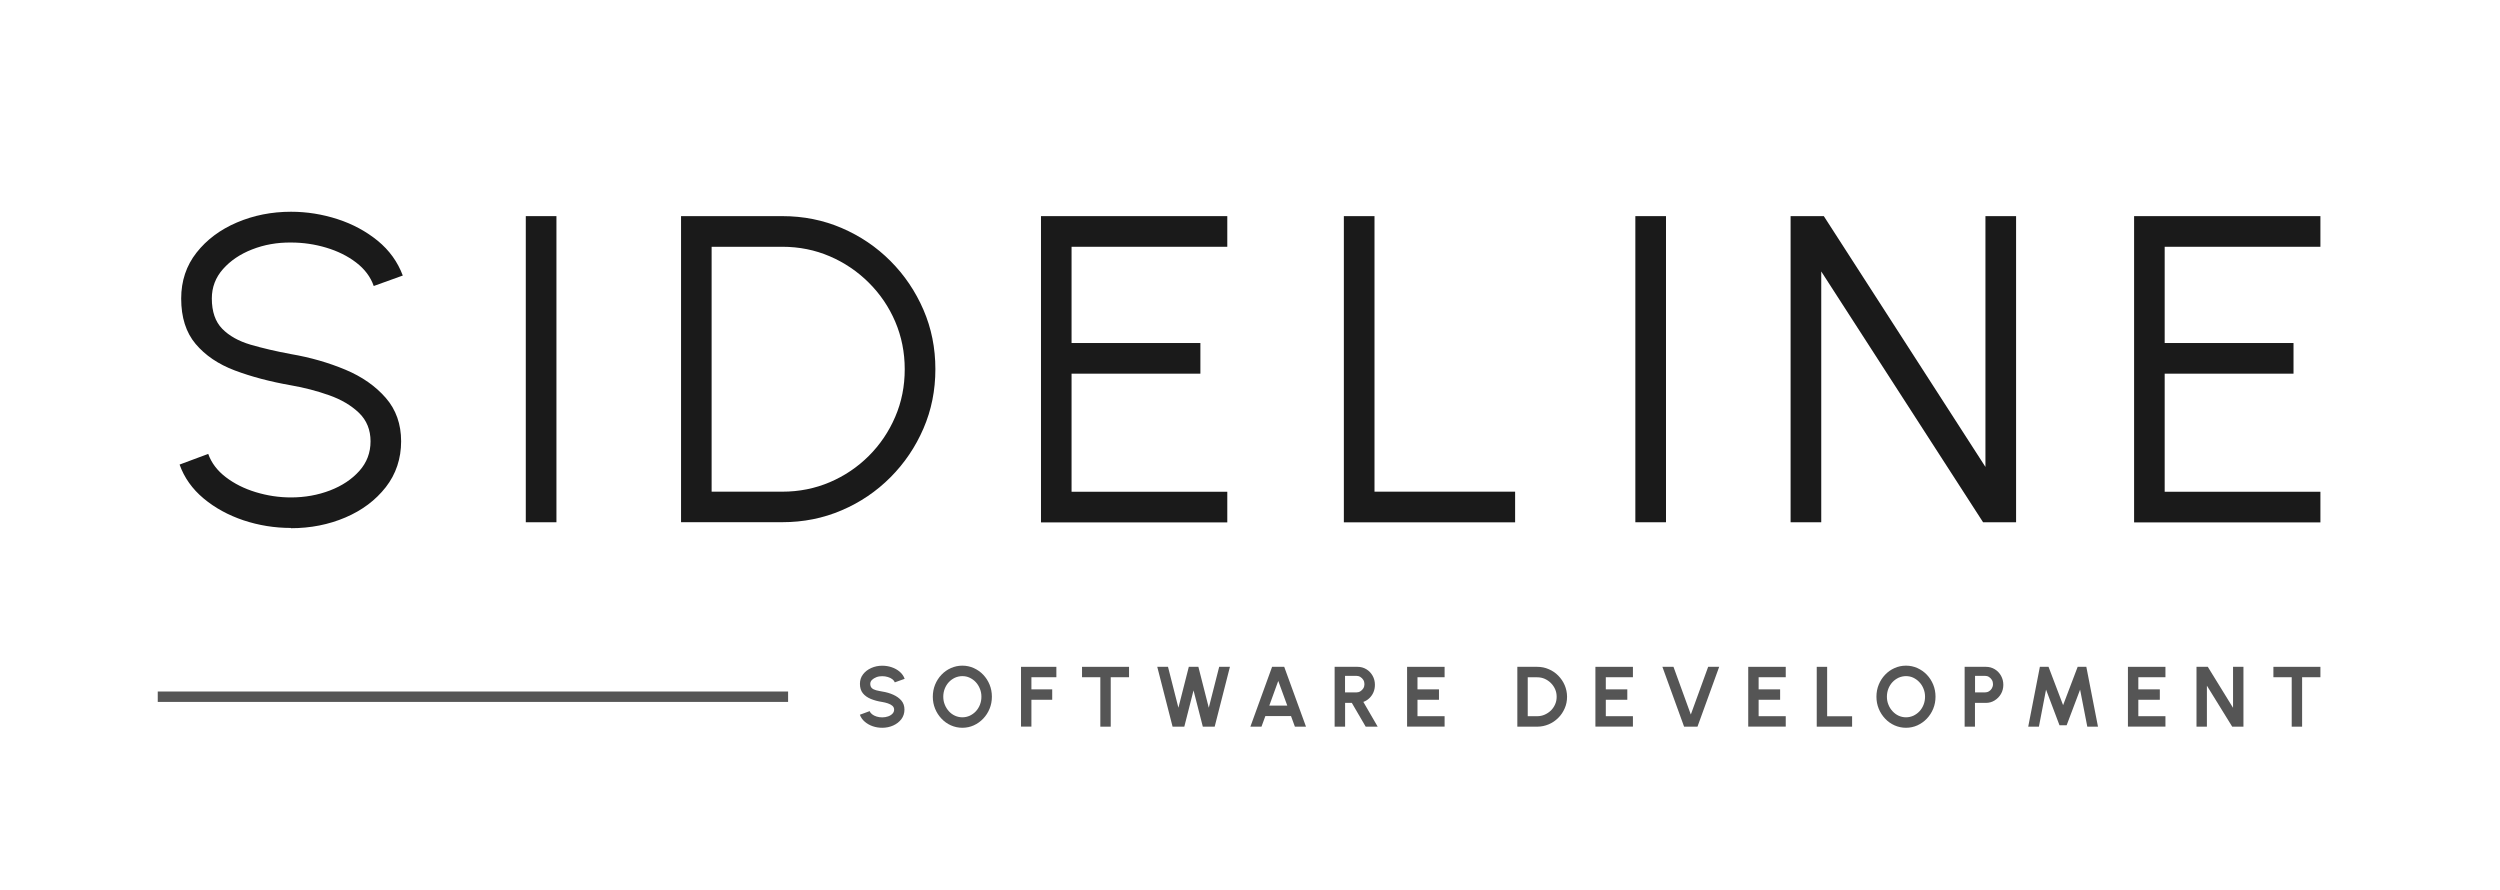 <?xml version="1.0" encoding="UTF-8"?>
<svg id="Layer_1" xmlns="http://www.w3.org/2000/svg" version="1.1" viewBox="0 0 360.55 128.41">
  <!-- Generator: Adobe Illustrator 30.0.0, SVG Export Plug-In . SVG Version: 2.1.1 Build 91)  -->
  <defs>
    <style>
      .st0 {
        fill: #1a1a1a;
      }

      .st1 {
        fill: #555;
      }
    </style>
  </defs>
  <rect class="st1" x="22.75" y="99.73" width="90.91" height="1.5"/>
  <g>
    <path class="st1" d="M127.24,104.96c-.48,0-.93-.07-1.37-.22s-.82-.37-1.15-.65c-.33-.28-.57-.62-.71-1.01l1.41-.52c.06.16.17.31.35.45.18.14.39.25.65.33s.53.12.82.12.58-.05.84-.14c.26-.09.47-.22.63-.39.16-.17.24-.36.24-.58s-.08-.41-.25-.56c-.17-.14-.38-.26-.65-.35s-.53-.15-.81-.2c-.61-.09-1.16-.24-1.65-.44-.48-.2-.87-.47-1.15-.82s-.42-.8-.42-1.36c0-.52.15-.98.45-1.37.3-.39.69-.69,1.18-.91.49-.22,1.02-.33,1.58-.33.47,0,.93.07,1.37.22s.82.36,1.16.65c.33.28.57.63.71,1.02l-1.42.51c-.06-.16-.17-.31-.35-.45-.18-.14-.39-.24-.65-.32s-.53-.12-.82-.12c-.29,0-.57.04-.83.14-.26.1-.47.23-.64.39-.16.16-.25.35-.25.57,0,.27.08.48.23.62.15.14.36.24.62.31s.55.12.86.18c.58.09,1.11.24,1.6.46s.88.5,1.18.85c.3.36.44.79.44,1.3s-.15.98-.44,1.37c-.3.39-.69.7-1.18.92-.49.22-1.02.33-1.6.33Z"/>
    <path class="st1" d="M138.79,104.96c-.58,0-1.13-.12-1.65-.35-.51-.23-.97-.55-1.36-.97-.39-.41-.7-.89-.92-1.43-.22-.54-.33-1.12-.33-1.73s.11-1.2.33-1.74.53-1.02.92-1.43c.39-.41.84-.73,1.36-.96s1.06-.35,1.65-.35,1.14.12,1.65.35.97.55,1.36.96c.39.41.7.89.92,1.43s.33,1.12.33,1.74-.11,1.19-.33,1.73c-.22.54-.53,1.02-.92,1.43-.39.41-.84.73-1.36.97-.51.23-1.06.35-1.65.35ZM138.79,103.45c.38,0,.73-.08,1.07-.23.33-.16.63-.37.88-.64.25-.27.45-.59.59-.95.14-.36.21-.74.21-1.15s-.07-.79-.22-1.15c-.14-.36-.34-.68-.59-.95-.25-.27-.54-.48-.88-.64-.33-.16-.69-.23-1.06-.23s-.73.08-1.07.23c-.33.16-.63.37-.88.64-.25.27-.45.59-.59.95-.14.36-.21.74-.21,1.15s.07.79.22,1.15c.14.36.34.67.59.95.25.27.54.49.88.64.33.15.69.23,1.06.23Z"/>
    <path class="st1" d="M147.25,104.8v-8.63h5.1v1.5h-3.6v1.75h3v1.5h-3v3.87h-1.5Z"/>
    <path class="st1" d="M162.83,96.17v1.5h-2.64v7.13h-1.5v-7.13h-2.64v-1.5h6.78Z"/>
    <path class="st1" d="M169.11,104.8l-2.21-8.63h1.55l1.5,5.9,1.5-5.9h1.38l1.5,5.9,1.5-5.9h1.55l-2.2,8.63h-1.71l-1.34-5.23-1.33,5.23h-1.71Z"/>
    <path class="st1" d="M183.48,96.17h1.73l3.14,8.63h-1.6l-.56-1.53h-3.7l-.56,1.53h-1.6l3.13-8.63ZM183.05,101.76h2.6l-1.3-3.56-1.29,3.56Z"/>
    <path class="st1" d="M192.48,104.8v-8.63h3.31c.47,0,.89.12,1.27.35.38.23.68.55.9.94.22.39.33.83.33,1.3,0,.39-.07.75-.21,1.08s-.34.61-.59.85c-.25.24-.54.42-.87.54l2.07,3.57h-1.73l-2-3.43h-.97v3.43h-1.5ZM193.98,99.86h1.63c.21,0,.41-.05.58-.16s.32-.25.43-.43c.11-.18.16-.38.16-.6s-.05-.43-.16-.61c-.11-.18-.25-.32-.43-.43s-.37-.16-.58-.16h-1.63v2.4Z"/>
    <path class="st1" d="M202.93,104.8v-8.63h5.41v1.5h-3.91v1.75h3.1v1.5h-3.1v2.37h3.91v1.5h-5.41Z"/>
    <path class="st1" d="M218.83,104.8v-8.63h2.86c.6,0,1.15.11,1.67.34.52.22.98.53,1.37.93s.71.86.93,1.38.34,1.08.34,1.67-.11,1.15-.34,1.67-.53.98-.93,1.37c-.4.4-.85.71-1.37.93-.52.22-1.08.34-1.67.34h-2.86ZM220.33,103.29h1.36c.38,0,.74-.07,1.08-.22.34-.15.64-.35.9-.6s.46-.56.61-.89c.15-.34.22-.7.22-1.09s-.07-.75-.22-1.09c-.15-.34-.35-.63-.61-.89-.26-.26-.56-.46-.89-.61-.34-.15-.7-.22-1.09-.22h-1.36v5.62Z"/>
    <path class="st1" d="M230.09,104.8v-8.63h5.41v1.5h-3.91v1.75h3.1v1.5h-3.1v2.37h3.91v1.5h-5.41Z"/>
    <path class="st1" d="M242.88,104.8l-3.13-8.63h1.6l2.5,6.88,2.5-6.88h1.59l-3.13,8.63h-1.92Z"/>
    <path class="st1" d="M252.13,104.8v-8.63h5.41v1.5h-3.91v1.75h3.1v1.5h-3.1v2.37h3.91v1.5h-5.41Z"/>
    <path class="st1" d="M262.01,104.8v-8.63h1.5v7.13h3.6v1.5h-5.1Z"/>
    <path class="st1" d="M274.88,104.96c-.58,0-1.13-.12-1.65-.35-.51-.23-.97-.55-1.36-.97-.39-.41-.7-.89-.92-1.43-.22-.54-.33-1.12-.33-1.73s.11-1.2.33-1.74c.22-.54.53-1.02.92-1.43.39-.41.84-.73,1.36-.96.51-.23,1.06-.35,1.65-.35s1.14.12,1.65.35.97.55,1.36.96c.39.41.7.89.92,1.43.22.54.33,1.12.33,1.74s-.11,1.19-.33,1.73c-.22.54-.53,1.02-.92,1.43s-.84.73-1.36.97c-.51.23-1.06.35-1.65.35ZM274.88,103.45c.38,0,.73-.08,1.07-.23.33-.16.63-.37.88-.64.25-.27.45-.59.59-.95.14-.36.21-.74.21-1.15s-.07-.79-.22-1.15c-.14-.36-.34-.68-.6-.95-.25-.27-.54-.48-.87-.64-.33-.16-.69-.23-1.06-.23s-.73.08-1.07.23c-.33.16-.63.37-.88.64-.25.27-.45.59-.59.95-.14.36-.21.74-.21,1.15s.07.79.22,1.15c.14.36.34.67.6.95.25.27.54.49.87.64.33.15.69.23,1.06.23Z"/>
    <path class="st1" d="M283.34,104.8v-8.63h3.08c.47,0,.89.12,1.27.35s.68.55.9.94c.22.4.33.83.33,1.3s-.11.92-.34,1.32c-.23.39-.53.7-.92.94s-.8.35-1.25.35h-1.58v3.43h-1.5ZM284.84,99.86h1.42c.21,0,.41-.05.59-.16s.32-.25.42-.43.16-.38.16-.6-.05-.43-.16-.61-.25-.32-.42-.43-.37-.16-.59-.16h-1.42v2.4Z"/>
    <path class="st1" d="M292.51,104.8l1.68-8.63h1.25l2.1,5.53,2.1-5.53h1.25l1.68,8.63h-1.54l-1.04-5.34-1.94,5.14h-1.03l-1.94-5.14-1.03,5.34h-1.54Z"/>
    <path class="st1" d="M306.89,104.8v-8.63h5.41v1.5h-3.91v1.75h3.1v1.5h-3.1v2.37h3.91v1.5h-5.41Z"/>
    <path class="st1" d="M316.78,104.8v-8.63h1.63l3.64,5.91v-5.91h1.5v8.63h-1.62l-3.65-5.91v5.91h-1.5Z"/>
    <path class="st1" d="M334.65,96.17v1.5h-2.64v7.13h-1.5v-7.13h-2.64v-1.5h6.78Z"/>
  </g>
  <g>
    <path class="st0" d="M41.95,76.14c-2.35,0-4.63-.37-6.83-1.1-2.2-.74-4.12-1.79-5.75-3.15-1.64-1.37-2.8-3-3.47-4.89l4.13-1.54c.46,1.3,1.31,2.42,2.54,3.36,1.23.94,2.67,1.66,4.32,2.16,1.65.5,3.34.76,5.06.76,2.02,0,3.9-.34,5.65-1.01,1.74-.67,3.15-1.61,4.23-2.82s1.61-2.63,1.61-4.27-.56-3.03-1.67-4.1c-1.12-1.07-2.55-1.92-4.31-2.54-1.75-.62-3.59-1.1-5.5-1.43-3.01-.53-5.7-1.24-8.09-2.14-2.39-.9-4.27-2.18-5.66-3.83s-2.08-3.83-2.08-6.54c0-2.54.74-4.75,2.21-6.62,1.47-1.87,3.41-3.32,5.82-4.35s5.01-1.55,7.81-1.55c2.29,0,4.53.36,6.72,1.07,2.19.71,4.12,1.76,5.79,3.12,1.67,1.37,2.87,3.04,3.61,5.01l-4.19,1.51c-.46-1.32-1.31-2.45-2.54-3.39-1.23-.94-2.67-1.65-4.31-2.14-1.64-.49-3.33-.74-5.08-.74-2-.02-3.86.31-5.6.99s-3.14,1.63-4.21,2.84c-1.07,1.21-1.61,2.62-1.61,4.24,0,1.89.5,3.35,1.5,4.37,1,1.02,2.36,1.78,4.08,2.29,1.72.5,3.67.96,5.83,1.36,2.82.48,5.43,1.24,7.85,2.25s4.36,2.38,5.83,4.07c1.47,1.69,2.21,3.78,2.21,6.26s-.74,4.73-2.21,6.61c-1.47,1.88-3.41,3.34-5.82,4.37-2.41,1.03-5.03,1.55-7.87,1.55Z"/>
    <path class="st0" d="M75.83,75.32V31.17h4.42v44.15h-4.42Z"/>
    <path class="st0" d="M98.22,75.32V31.17h14.6c3.05,0,5.91.57,8.58,1.72,2.67,1.15,5.01,2.73,7.03,4.76s3.6,4.37,4.75,7.03c1.15,2.66,1.72,5.51,1.72,8.56s-.57,5.9-1.72,8.56c-1.15,2.66-2.73,5-4.75,7.03-2.02,2.03-4.36,3.62-7.03,4.76-2.67,1.15-5.53,1.72-8.58,1.72h-14.6ZM102.63,70.91h10.19c2.44,0,4.73-.46,6.86-1.37,2.13-.91,4.01-2.18,5.63-3.8,1.62-1.62,2.89-3.5,3.8-5.63.92-2.13,1.37-4.42,1.37-6.86s-.46-4.72-1.37-6.86c-.91-2.13-2.19-4.01-3.82-5.63-1.63-1.62-3.51-2.89-5.63-3.8-2.12-.91-4.4-1.37-6.84-1.37h-10.19v35.32Z"/>
    <path class="st0" d="M150.13,75.32V31.17h26.87v4.42h-22.46v13.88h18.58v4.42h-18.58v17.03h22.46v4.42h-26.87Z"/>
    <path class="st0" d="M193.81,75.32V31.17h4.42v39.74h20.28v4.42h-24.69Z"/>
    <path class="st0" d="M235.85,75.32V31.17h4.42v44.15h-4.42Z"/>
    <path class="st0" d="M258.24,75.32V31.17h4.79l23.31,36.17V31.17h4.42v44.15h-4.76l-23.34-36.17v36.17h-4.42Z"/>
    <path class="st0" d="M307.78,75.32V31.17h26.87v4.42h-22.46v13.88h18.58v4.42h-18.58v17.03h22.46v4.42h-26.87Z"/>
  </g>
</svg>